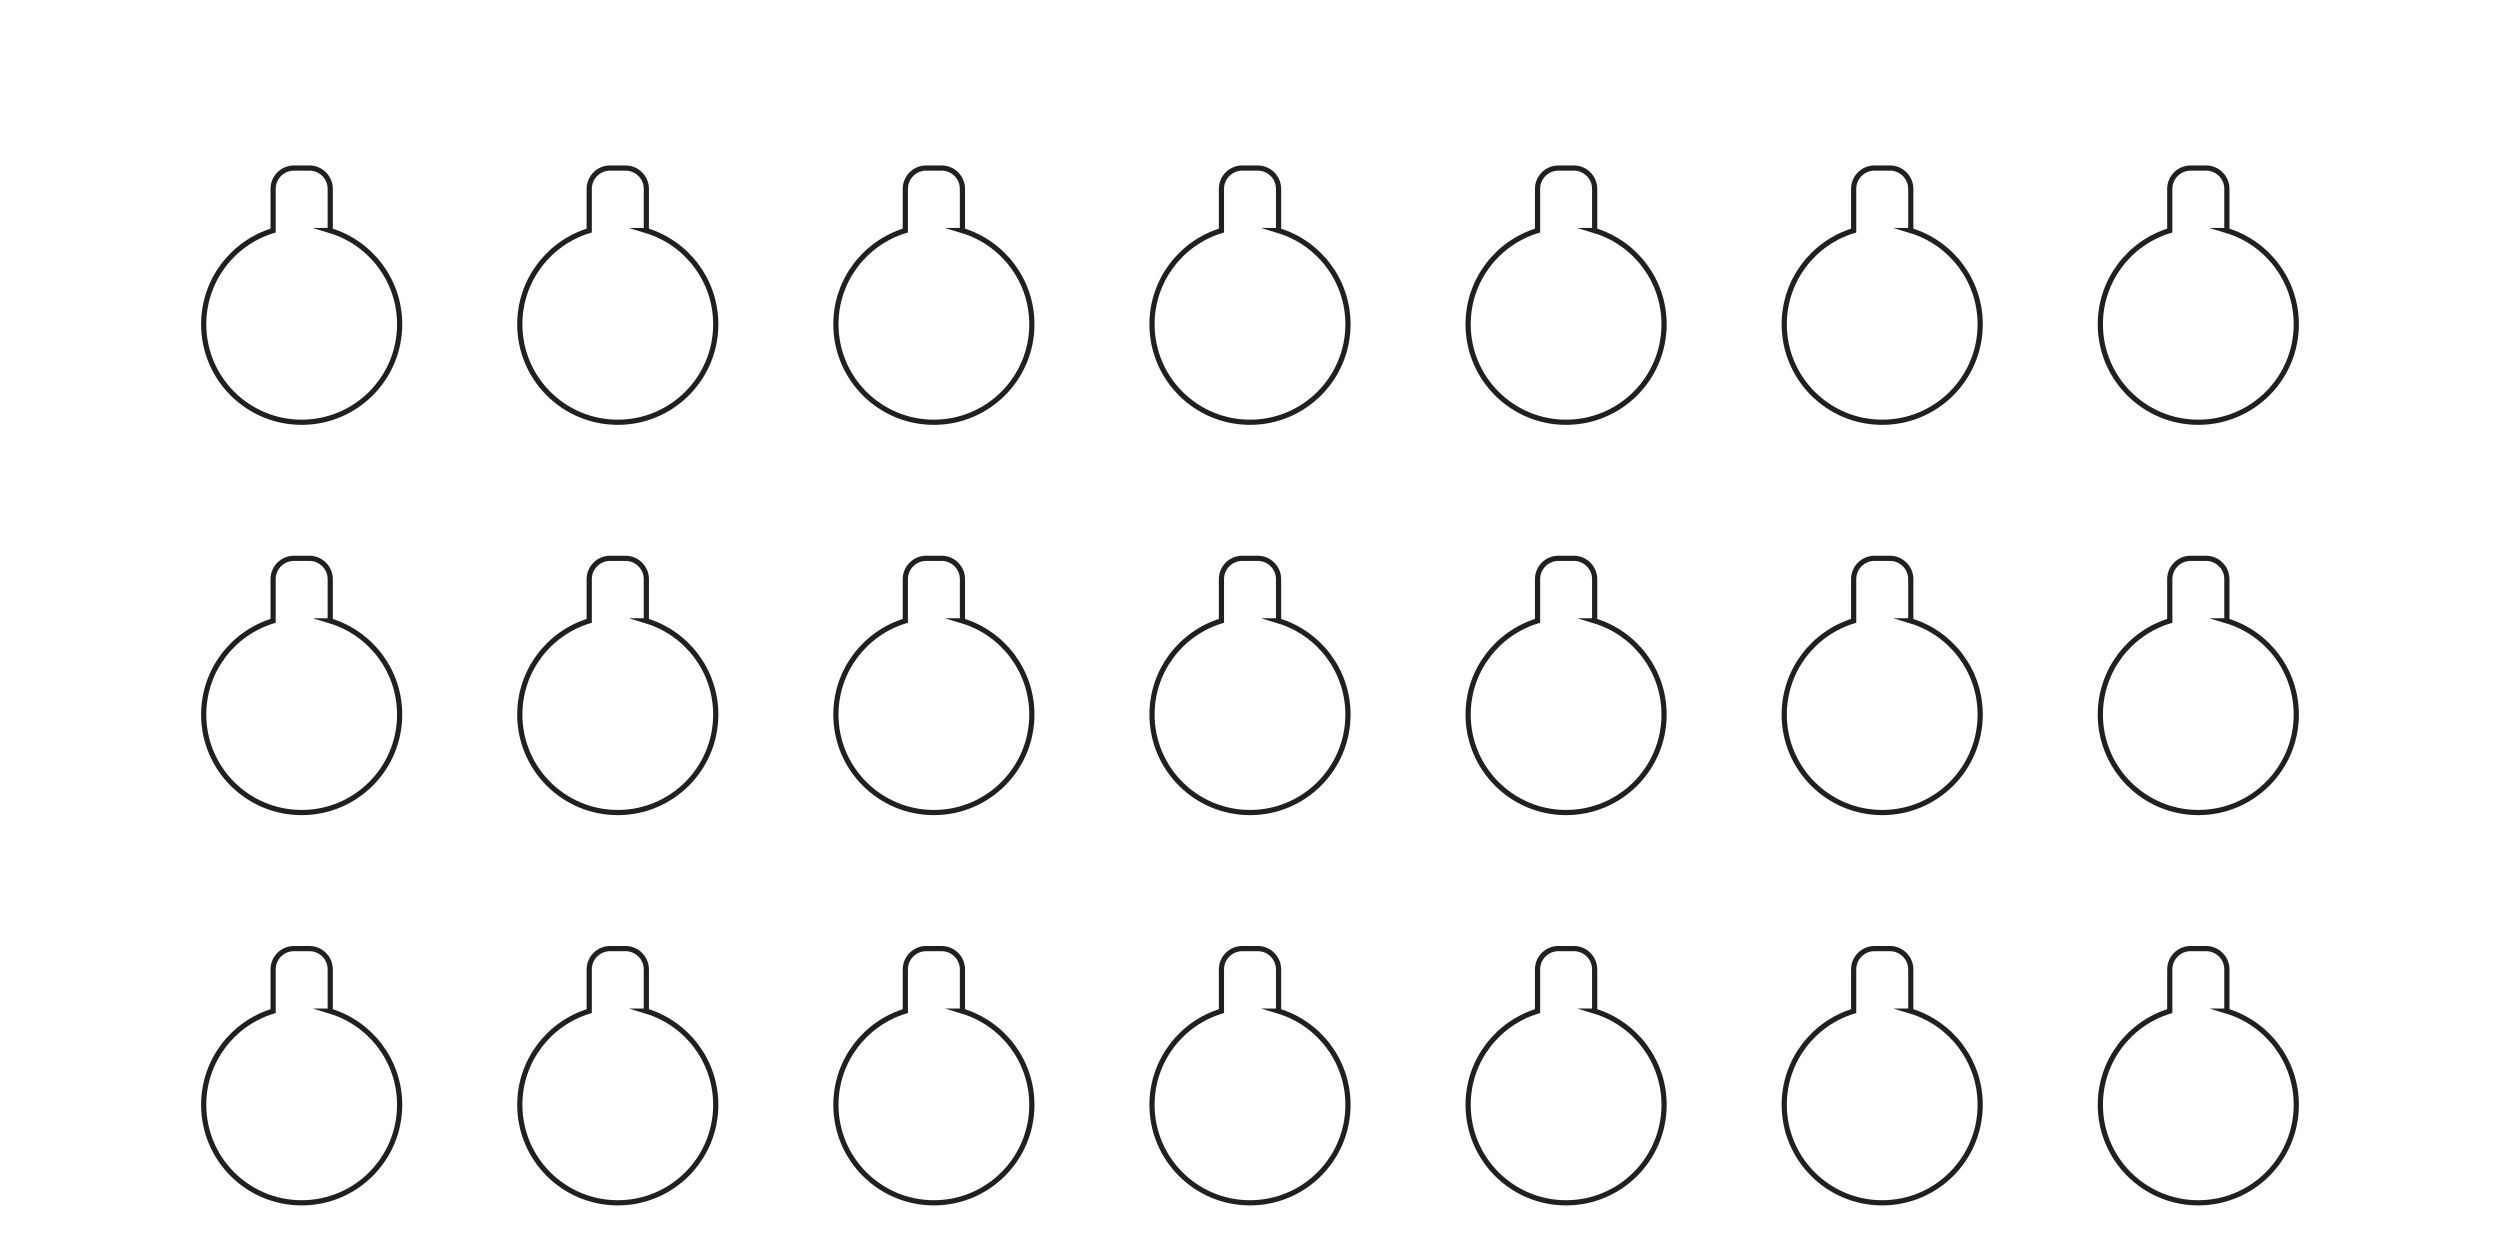 <?xml version="1.0" encoding="UTF-8"?>
<svg xmlns="http://www.w3.org/2000/svg" xmlns:xlink="http://www.w3.org/1999/xlink" version="1.1" viewBox="0 0 1442.23 723.27">
  <defs>
    <style>
      .cls-1 {
        fill: none;
        stroke: #231f20;
        stroke-miterlimit: 10;
        stroke-width: 3px;
      }
    </style>
    
  </defs>
  <!-- Generator: Adobe Illustrator 28.7.1, SVG Export Plug-In . SVG Version: 1.2.0 Build 142)  -->
  <g>
    <g id="Layer_1">
      <g>
        <path class="cls-1" d="M190.51,133.01v-24.07c0-6.6-5.4-12-12-12h-8.95c-6.6,0-12,5.4-12,12v24.07c-23.18,7.05-40.05,28.59-40.05,54.07,0,31.22,25.3,56.52,56.52,56.52s56.52-25.3,56.52-56.52c0-25.48-16.87-47.02-40.05-54.07Z"/>
        <path class="cls-1" d="M372.87,133.01v-24.07c0-6.6-5.4-12-12-12h-8.95c-6.6,0-12,5.4-12,12v24.07c-23.18,7.05-40.05,28.59-40.05,54.07,0,31.22,25.3,56.52,56.52,56.52s56.52-25.3,56.52-56.52c0-25.48-16.87-47.02-40.05-54.07Z"/>
        <path class="cls-1" d="M1284.67,133.01v-24.07c0-6.6-5.4-12-12-12h-8.95c-6.6,0-12,5.4-12,12v24.07c-23.18,7.05-40.05,28.59-40.05,54.07,0,31.22,25.3,56.52,56.52,56.52s56.52-25.3,56.52-56.52c0-25.48-16.87-47.02-40.05-54.07Z"/>
        <path class="cls-1" d="M555.23,133.01v-24.07c0-6.6-5.4-12-12-12h-8.95c-6.6,0-12,5.4-12,12v24.07c-23.18,7.05-40.05,28.59-40.05,54.07,0,31.22,25.3,56.52,56.52,56.52s56.52-25.3,56.52-56.52c0-25.48-16.87-47.02-40.05-54.07Z"/>
        <path class="cls-1" d="M737.59,133.01v-24.07c0-6.6-5.4-12-12-12h-8.95c-6.6,0-12,5.4-12,12v24.07c-23.18,7.05-40.05,28.59-40.05,54.07,0,31.22,25.3,56.52,56.52,56.52s56.52-25.3,56.52-56.52c0-25.48-16.87-47.02-40.05-54.07Z"/>
        <path class="cls-1" d="M919.95,133.01v-24.07c0-6.6-5.4-12-12-12h-8.95c-6.6,0-12,5.4-12,12v24.07c-23.18,7.05-40.05,28.59-40.05,54.07,0,31.22,25.3,56.52,56.52,56.52s56.52-25.3,56.52-56.52c0-25.48-16.87-47.02-40.05-54.07Z"/>
        <path class="cls-1" d="M1102.31,133.01v-24.07c0-6.6-5.4-12-12-12h-8.95c-6.6,0-12,5.4-12,12v24.07c-23.18,7.05-40.05,28.59-40.05,54.07,0,31.22,25.3,56.52,56.52,56.52s56.52-25.3,56.52-56.52c0-25.48-16.87-47.02-40.05-54.07Z"/>
        <path class="cls-1" d="M190.51,358.16v-24.07c0-6.6-5.4-12-12-12h-8.95c-6.6,0-12,5.4-12,12v24.07c-23.18,7.05-40.05,28.59-40.05,54.07,0,31.22,25.3,56.52,56.52,56.52s56.52-25.3,56.52-56.52c0-25.48-16.87-47.02-40.05-54.07Z"/>
        <path class="cls-1" d="M372.87,358.16v-24.07c0-6.6-5.4-12-12-12h-8.95c-6.6,0-12,5.4-12,12v24.07c-23.18,7.05-40.05,28.59-40.05,54.07,0,31.22,25.3,56.52,56.52,56.52s56.52-25.3,56.52-56.52c0-25.48-16.87-47.02-40.05-54.07Z"/>
        <path class="cls-1" d="M1284.67,358.16v-24.07c0-6.6-5.4-12-12-12h-8.95c-6.6,0-12,5.4-12,12v24.07c-23.18,7.05-40.05,28.59-40.05,54.07,0,31.22,25.3,56.52,56.52,56.52s56.52-25.3,56.52-56.52c0-25.48-16.87-47.02-40.05-54.07Z"/>
        <path class="cls-1" d="M555.23,358.16v-24.07c0-6.6-5.4-12-12-12h-8.95c-6.6,0-12,5.4-12,12v24.07c-23.18,7.05-40.05,28.59-40.05,54.07,0,31.22,25.3,56.52,56.52,56.52s56.52-25.3,56.52-56.52c0-25.48-16.87-47.02-40.05-54.07Z"/>
        <path class="cls-1" d="M737.59,358.16v-24.07c0-6.6-5.4-12-12-12h-8.95c-6.6,0-12,5.4-12,12v24.07c-23.18,7.05-40.05,28.59-40.05,54.07,0,31.22,25.3,56.52,56.52,56.52s56.52-25.3,56.52-56.52c0-25.48-16.87-47.02-40.05-54.07Z"/>
        <path class="cls-1" d="M919.95,358.16v-24.07c0-6.6-5.4-12-12-12h-8.95c-6.6,0-12,5.4-12,12v24.07c-23.18,7.05-40.05,28.59-40.05,54.07,0,31.22,25.3,56.52,56.52,56.52s56.52-25.3,56.52-56.52c0-25.48-16.87-47.02-40.05-54.07Z"/>
        <path class="cls-1" d="M1102.31,358.16v-24.07c0-6.6-5.4-12-12-12h-8.95c-6.6,0-12,5.4-12,12v24.07c-23.18,7.05-40.05,28.59-40.05,54.07,0,31.22,25.3,56.52,56.52,56.52s56.52-25.3,56.52-56.52c0-25.48-16.87-47.02-40.05-54.07Z"/>
        <path class="cls-1" d="M190.51,583.3v-24.07c0-6.6-5.4-12-12-12h-8.95c-6.6,0-12,5.4-12,12v24.07c-23.18,7.05-40.05,28.59-40.05,54.07,0,31.22,25.3,56.52,56.52,56.52s56.52-25.3,56.52-56.52c0-25.48-16.87-47.02-40.05-54.07Z"/>
        <path class="cls-1" d="M372.87,583.3v-24.07c0-6.6-5.4-12-12-12h-8.95c-6.6,0-12,5.4-12,12v24.07c-23.18,7.05-40.05,28.59-40.05,54.07,0,31.22,25.3,56.52,56.52,56.52s56.52-25.3,56.52-56.52c0-25.48-16.87-47.02-40.05-54.07Z"/>
        <path class="cls-1" d="M1284.67,583.3v-24.07c0-6.6-5.4-12-12-12h-8.95c-6.6,0-12,5.4-12,12v24.07c-23.18,7.05-40.05,28.59-40.05,54.07,0,31.22,25.3,56.52,56.52,56.52s56.52-25.3,56.52-56.52c0-25.48-16.87-47.02-40.05-54.07Z"/>
        <path class="cls-1" d="M555.23,583.3v-24.07c0-6.6-5.4-12-12-12h-8.95c-6.6,0-12,5.4-12,12v24.07c-23.18,7.05-40.05,28.59-40.05,54.07,0,31.22,25.3,56.52,56.52,56.52s56.52-25.3,56.52-56.52c0-25.48-16.87-47.02-40.05-54.07Z"/>
        <path class="cls-1" d="M737.59,583.3v-24.07c0-6.6-5.4-12-12-12h-8.95c-6.6,0-12,5.4-12,12v24.07c-23.18,7.05-40.05,28.59-40.05,54.07,0,31.22,25.3,56.52,56.52,56.52s56.52-25.3,56.52-56.52c0-25.48-16.87-47.02-40.05-54.07Z"/>
        <path class="cls-1" d="M919.95,583.3v-24.07c0-6.6-5.4-12-12-12h-8.95c-6.6,0-12,5.4-12,12v24.07c-23.18,7.05-40.05,28.59-40.05,54.07,0,31.22,25.3,56.52,56.52,56.52s56.52-25.3,56.52-56.52c0-25.48-16.87-47.02-40.05-54.07Z"/>
        <path class="cls-1" d="M1102.31,583.3v-24.07c0-6.6-5.4-12-12-12h-8.95c-6.6,0-12,5.4-12,12v24.07c-23.18,7.05-40.05,28.59-40.05,54.07,0,31.22,25.3,56.52,56.52,56.52s56.52-25.3,56.52-56.52c0-25.48-16.87-47.02-40.05-54.07Z"/>
      </g>
      <g>
        <use transform="translate(118.74 129.06) scale(.06)" xlink:href="#image"/>
        <use transform="translate(1030.52 129.06) scale(.06)" xlink:href="#image"/>
        <use transform="translate(848.17 129.06) scale(.06)" xlink:href="#image"/>
        <use transform="translate(665.81 129.06) scale(.06)" xlink:href="#image"/>
        <use transform="translate(483.46 129.06) scale(.06)" xlink:href="#image"/>
        <use transform="translate(301.1 129.06) scale(.06)" xlink:href="#image"/>
        <use transform="translate(1212.88 129.06) scale(.06)" xlink:href="#image"/>
      </g>
      <g>
        <use transform="translate(118.74 354.11) scale(.06)" xlink:href="#image"/>
        <use transform="translate(1030.52 354.11) scale(.06)" xlink:href="#image"/>
        <use transform="translate(848.17 354.11) scale(.06)" xlink:href="#image"/>
        <use transform="translate(665.81 354.11) scale(.06)" xlink:href="#image"/>
        <use transform="translate(483.46 354.11) scale(.06)" xlink:href="#image"/>
        <use transform="translate(301.1 354.11) scale(.06)" xlink:href="#image"/>
        <use transform="translate(1212.88 354.11) scale(.06)" xlink:href="#image"/>
      </g>
      <g>
        <use transform="translate(118.74 579.16) scale(.06)" xlink:href="#image"/>
        <use transform="translate(1030.52 579.16) scale(.06)" xlink:href="#image"/>
        <use transform="translate(848.17 579.16) scale(.06)" xlink:href="#image"/>
        <use transform="translate(665.81 579.16) scale(.06)" xlink:href="#image"/>
        <use transform="translate(483.46 579.16) scale(.06)" xlink:href="#image"/>
        <use transform="translate(301.1 579.16) scale(.06)" xlink:href="#image"/>
        <use transform="translate(1212.88 579.16) scale(.06)" xlink:href="#image"/>
      </g>
    </g>
  </g>
</svg>
